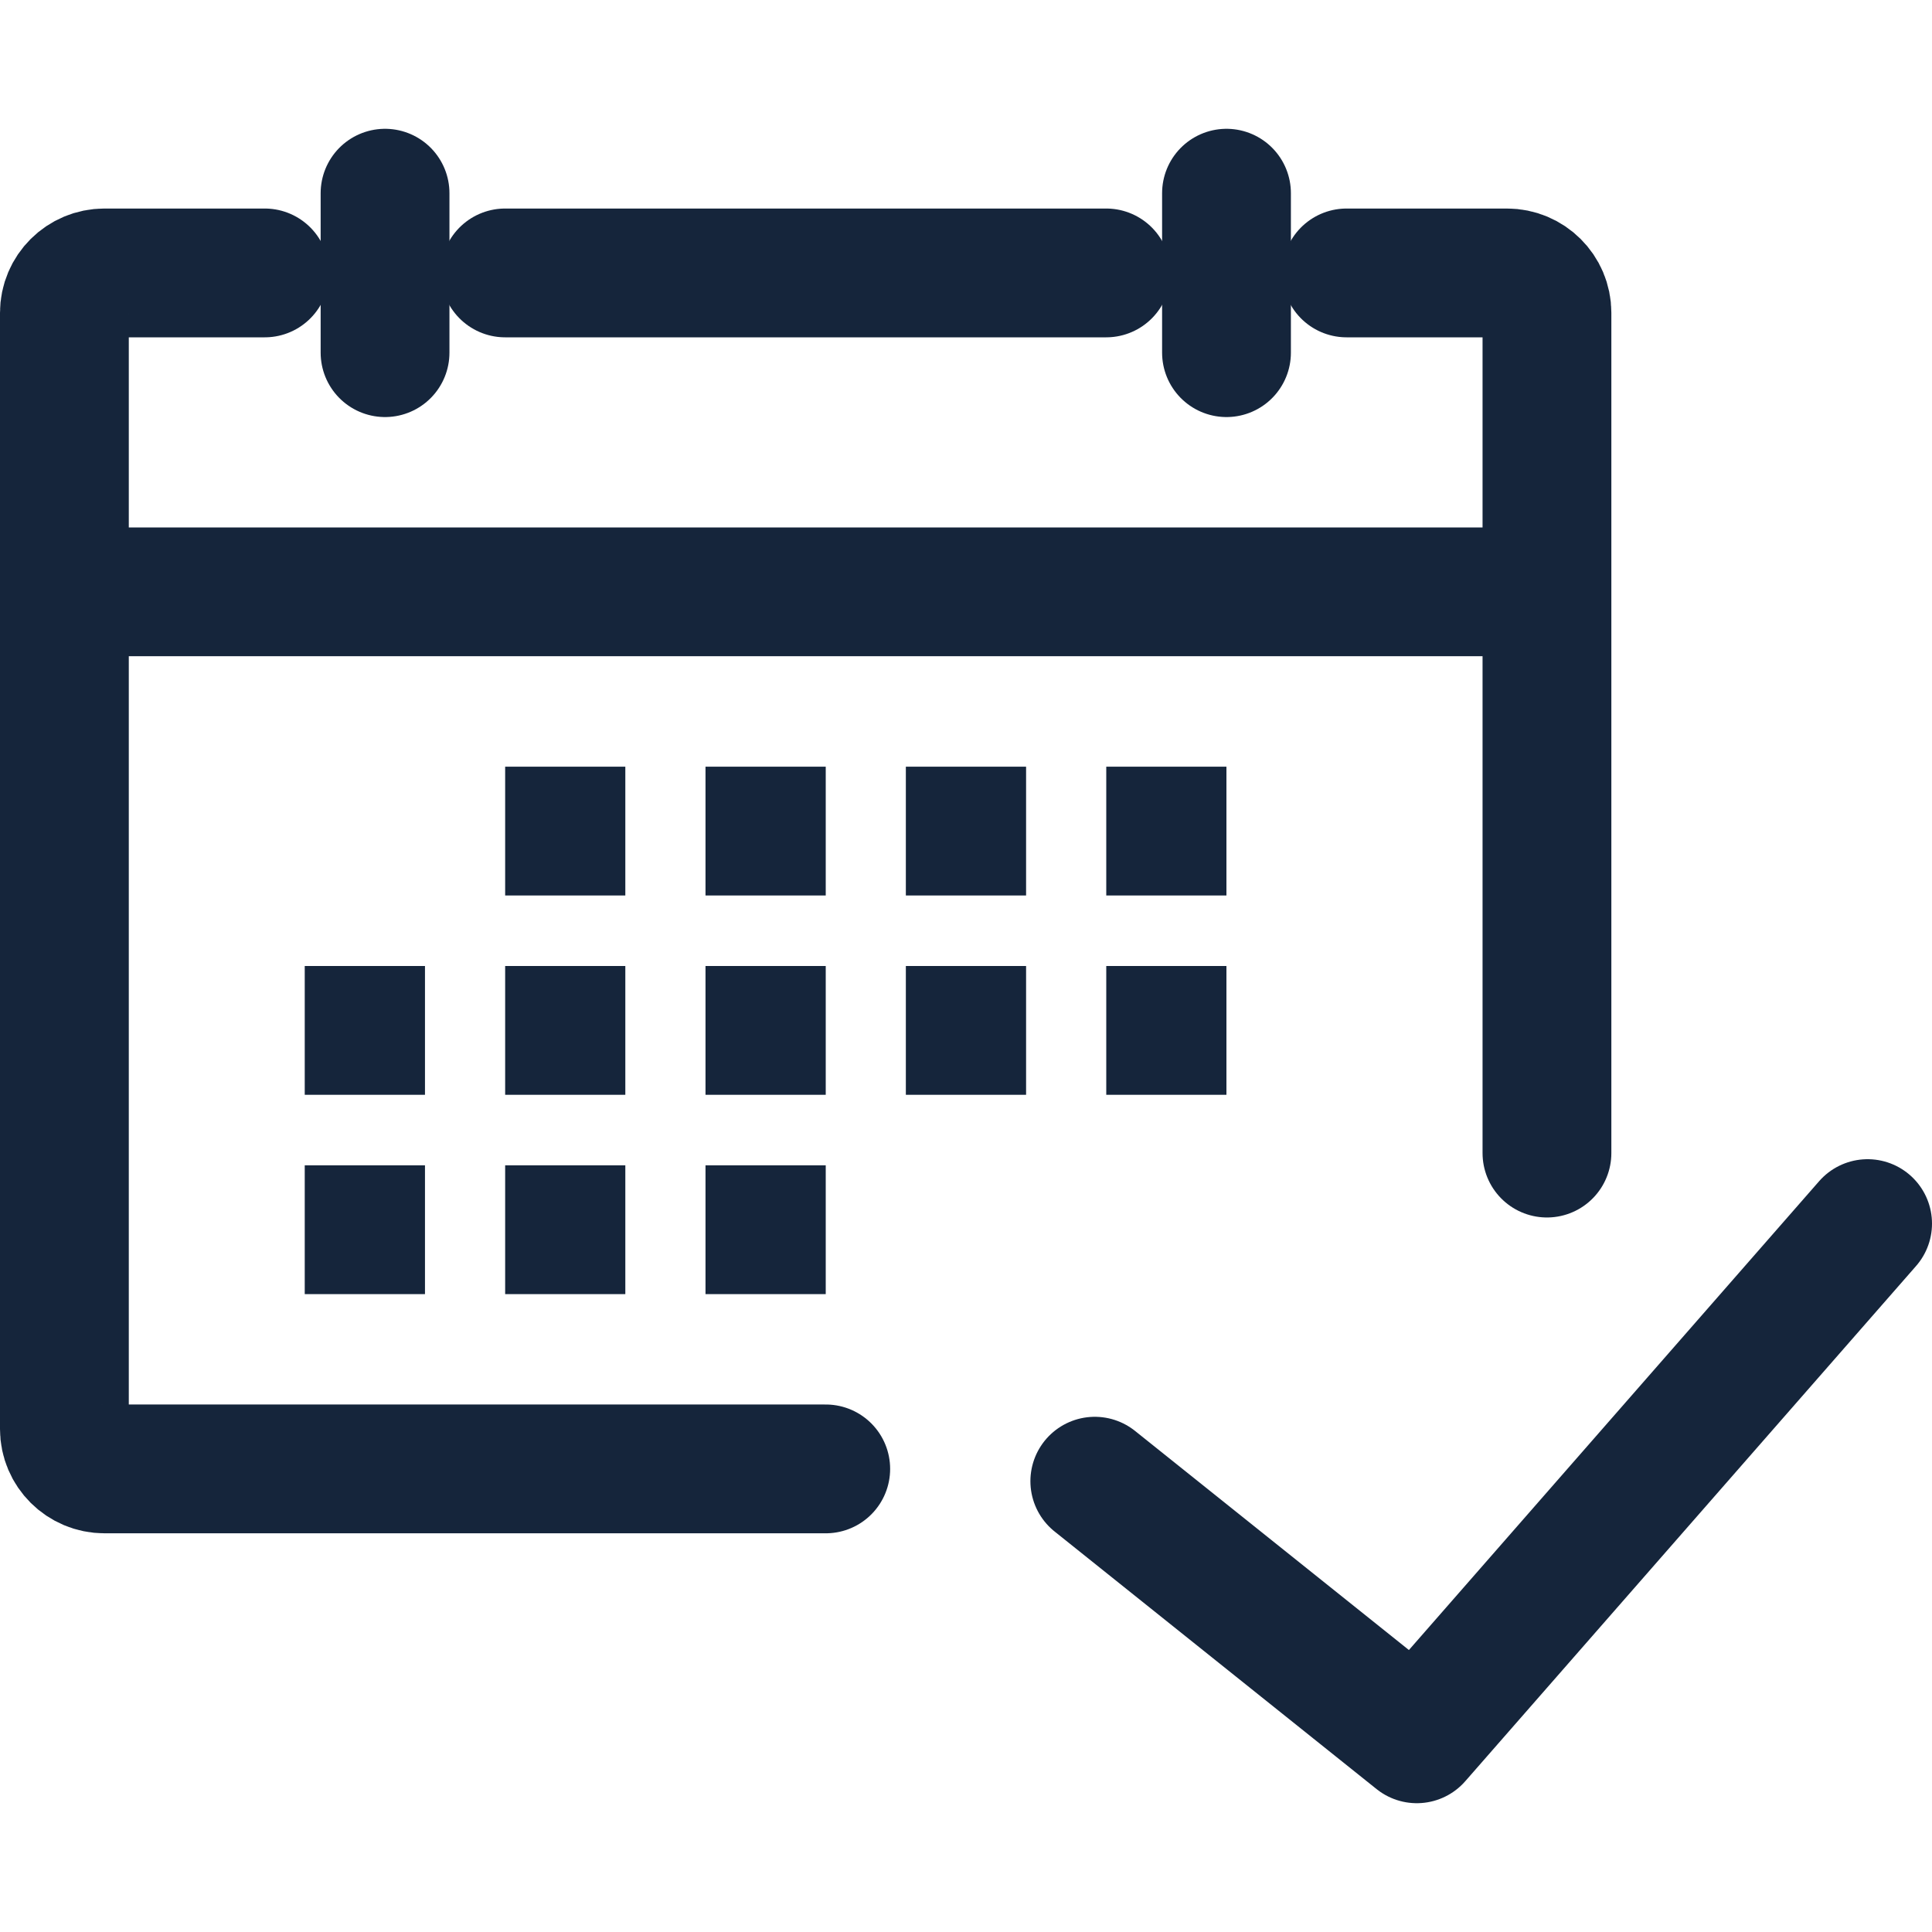 <svg width="30" height="30" viewBox="0 0 30 30" fill="none" xmlns="http://www.w3.org/2000/svg">
<path d="M20.91 4.238H23.399C23.742 4.238 24.021 4.515 24.021 4.857V17.905" stroke="#15253B" stroke-width="2" stroke-miterlimit="10" stroke-linecap="round" stroke-linejoin="round"/>
<path d="M12.822 22.809H1.622C1.279 22.809 1 22.532 1 22.19V4.857C1 4.515 1.279 4.238 1.622 4.238H4.111" stroke="#15253B" stroke-width="2" stroke-miterlimit="10" stroke-linecap="round" stroke-linejoin="round"/>
<path d="M1 9.19H24.022" stroke="#15253B" stroke-width="2" stroke-miterlimit="10" stroke-linejoin="round"/>
<path d="M29 19L22 27L17 23" stroke="#15253B" stroke-width="2" stroke-miterlimit="10" stroke-linecap="round" stroke-linejoin="round"/>
<path d="M19.045 3V5.476" stroke="#15253B" stroke-width="2" stroke-miterlimit="10" stroke-linecap="round" stroke-linejoin="round"/>
<path d="M7.844 4.238H17.177" stroke="#15253B" stroke-width="2" stroke-miterlimit="10" stroke-linecap="round" stroke-linejoin="round"/>
<path d="M5.979 3V5.476" stroke="#15253B" stroke-width="2" stroke-miterlimit="10" stroke-linecap="round" stroke-linejoin="round"/>
<path d="M7.844 12.905H9.71" stroke="#15253B" stroke-width="2" stroke-miterlimit="10"/>
<path d="M10.955 12.905H12.822" stroke="#15253B" stroke-width="2" stroke-miterlimit="10"/>
<path d="M14.066 12.905H15.933" stroke="#15253B" stroke-width="2" stroke-miterlimit="10"/>
<path d="M17.178 12.905H19.044" stroke="#15253B" stroke-width="2" stroke-miterlimit="10"/>
<path d="M17.178 16H19.044" stroke="#15253B" stroke-width="2" stroke-miterlimit="10"/>
<path d="M4.732 16H6.599" stroke="#15253B" stroke-width="2" stroke-miterlimit="10"/>
<path d="M7.844 16H9.71" stroke="#15253B" stroke-width="2" stroke-miterlimit="10"/>
<path d="M10.955 16H12.822" stroke="#15253B" stroke-width="2" stroke-miterlimit="10"/>
<path d="M14.066 16H15.933" stroke="#15253B" stroke-width="2" stroke-miterlimit="10"/>
<path d="M4.732 19.095H6.599" stroke="#15253B" stroke-width="2" stroke-miterlimit="10"/>
<path d="M7.844 19.095H9.71" stroke="#15253B" stroke-width="2" stroke-miterlimit="10"/>
<path d="M10.955 19.095H12.822" stroke="#15253B" stroke-width="2" stroke-miterlimit="10"/>
</svg>
